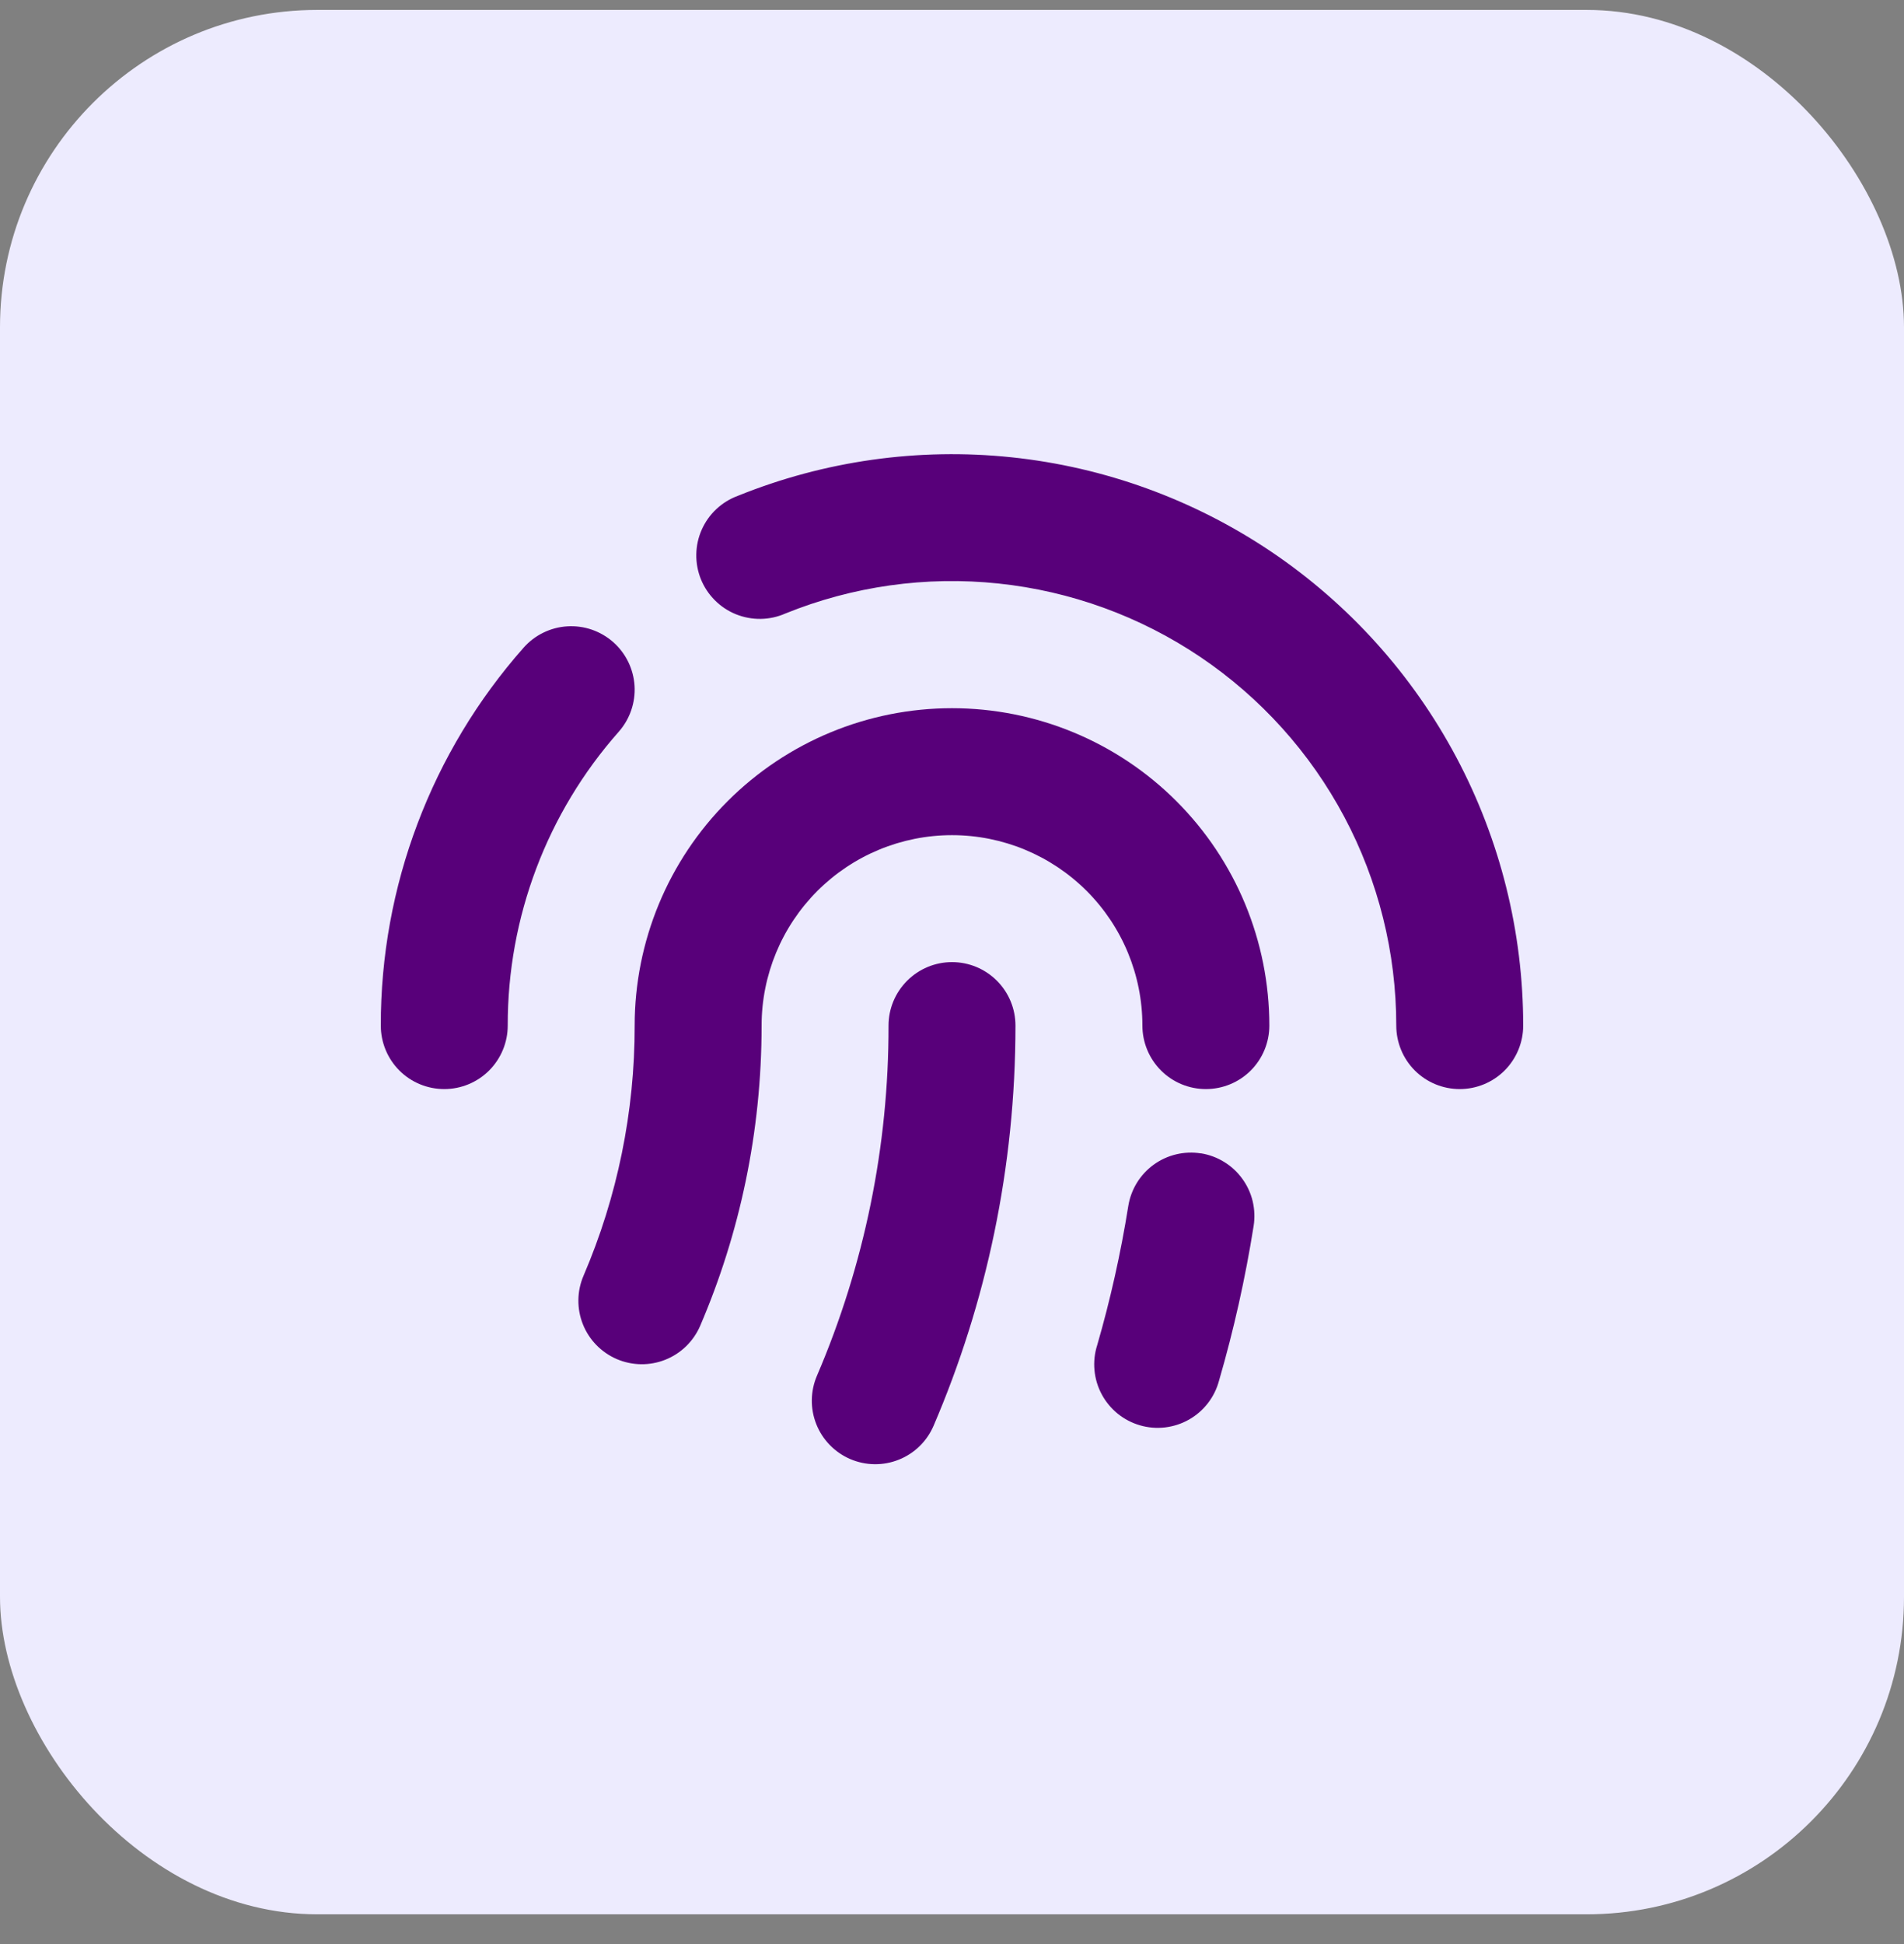 <svg width="48" height="49" viewBox="0 0 48 49" fill="none" xmlns="http://www.w3.org/2000/svg">
<rect x="0" y="0" width="48" height="49" fill="#808080" stroke="none"/>
<rect y="0.25" width="48" height="48" rx="8" fill="#EDEBFE"/>
<path fill-rule="evenodd" clip-rule="evenodd" d="M18.6 12.498C20.786 11.614 23.156 11.28 25.501 11.526C27.846 11.772 30.095 12.59 32.051 13.908C34.006 15.227 35.607 17.005 36.714 19.087C37.821 21.17 38.4 23.492 38.4 25.85C38.4 26.274 38.231 26.681 37.931 26.982C37.631 27.282 37.224 27.45 36.8 27.45C36.375 27.45 35.968 27.282 35.668 26.982C35.368 26.681 35.2 26.274 35.2 25.85C35.2 24.016 34.751 22.209 33.89 20.59C33.029 18.97 31.783 17.586 30.262 16.56C28.742 15.535 26.992 14.898 25.168 14.707C23.344 14.515 21.5 14.775 19.8 15.463C19.604 15.55 19.392 15.596 19.178 15.599C18.963 15.602 18.751 15.562 18.552 15.482C18.354 15.402 18.173 15.282 18.022 15.13C17.87 14.979 17.751 14.798 17.67 14.6C17.59 14.401 17.55 14.188 17.554 13.974C17.557 13.759 17.603 13.548 17.69 13.352C17.777 13.156 17.902 12.979 18.058 12.833C18.214 12.686 18.399 12.572 18.6 12.498ZM15.459 16.184C15.777 16.465 15.97 16.861 15.997 17.284C16.023 17.707 15.88 18.124 15.6 18.442C13.791 20.486 12.795 23.121 12.8 25.85C12.8 26.274 12.631 26.681 12.331 26.982C12.031 27.282 11.624 27.45 11.2 27.45C10.775 27.45 10.368 27.282 10.068 26.982C9.768 26.681 9.6 26.274 9.6 25.85C9.595 22.342 10.876 18.953 13.2 16.325C13.339 16.168 13.507 16.039 13.696 15.947C13.885 15.854 14.09 15.8 14.3 15.787C14.51 15.774 14.72 15.802 14.919 15.87C15.118 15.939 15.301 16.045 15.459 16.184Z" fill="#58007A"/>
<path fill-rule="evenodd" clip-rule="evenodd" d="M16 25.85C16 23.728 16.843 21.694 18.344 20.193C19.844 18.693 21.879 17.85 24 17.85C26.122 17.85 28.157 18.693 29.657 20.193C31.158 21.694 32 23.728 32 25.85C32 26.274 31.832 26.681 31.532 26.982C31.232 27.282 30.825 27.45 30.4 27.45C29.976 27.45 29.569 27.282 29.269 26.982C28.969 26.681 28.8 26.274 28.8 25.85C28.8 24.577 28.295 23.356 27.395 22.456C26.494 21.556 25.273 21.05 24 21.05C22.727 21.05 21.506 21.556 20.606 22.456C19.706 23.356 19.2 24.577 19.2 25.85C19.2 28.533 18.648 31.092 17.652 33.416C17.484 33.806 17.169 34.114 16.775 34.271C16.381 34.429 15.94 34.423 15.55 34.256C15.16 34.088 14.852 33.773 14.695 33.379C14.538 32.985 14.543 32.544 14.711 32.154C15.565 30.162 16.003 28.017 16 25.85ZM30.274 29.069C30.482 29.102 30.681 29.176 30.86 29.286C31.039 29.395 31.195 29.54 31.318 29.71C31.442 29.88 31.531 30.073 31.58 30.277C31.628 30.482 31.637 30.694 31.604 30.901C31.395 32.218 31.104 33.519 30.732 34.799C30.677 35.005 30.582 35.198 30.451 35.367C30.321 35.536 30.158 35.677 29.972 35.782C29.787 35.887 29.582 35.953 29.37 35.978C29.158 36.003 28.943 35.985 28.738 35.925C28.534 35.866 28.343 35.766 28.177 35.632C28.012 35.497 27.874 35.331 27.774 35.143C27.673 34.955 27.611 34.748 27.592 34.536C27.572 34.324 27.595 34.109 27.66 33.906C27.991 32.765 28.253 31.594 28.444 30.399C28.511 29.98 28.741 29.605 29.084 29.356C29.427 29.107 29.855 29.005 30.274 29.071V29.069Z" fill="#58007A"/>
<path fill-rule="evenodd" clip-rule="evenodd" d="M24 24.25C24.425 24.25 24.832 24.419 25.132 24.719C25.432 25.019 25.6 25.426 25.6 25.85C25.6 29.428 24.864 32.839 23.536 35.936C23.453 36.13 23.333 36.304 23.183 36.451C23.032 36.598 22.855 36.713 22.659 36.791C22.464 36.869 22.256 36.908 22.046 36.905C21.835 36.903 21.628 36.858 21.435 36.776C21.242 36.693 21.067 36.573 20.92 36.422C20.773 36.272 20.658 36.094 20.58 35.899C20.502 35.703 20.463 35.495 20.466 35.285C20.469 35.075 20.513 34.867 20.596 34.674C21.791 31.886 22.405 28.883 22.4 25.85C22.4 25.426 22.569 25.019 22.869 24.719C23.169 24.419 23.576 24.25 24 24.25Z" fill="#58007A"/>
</svg>
